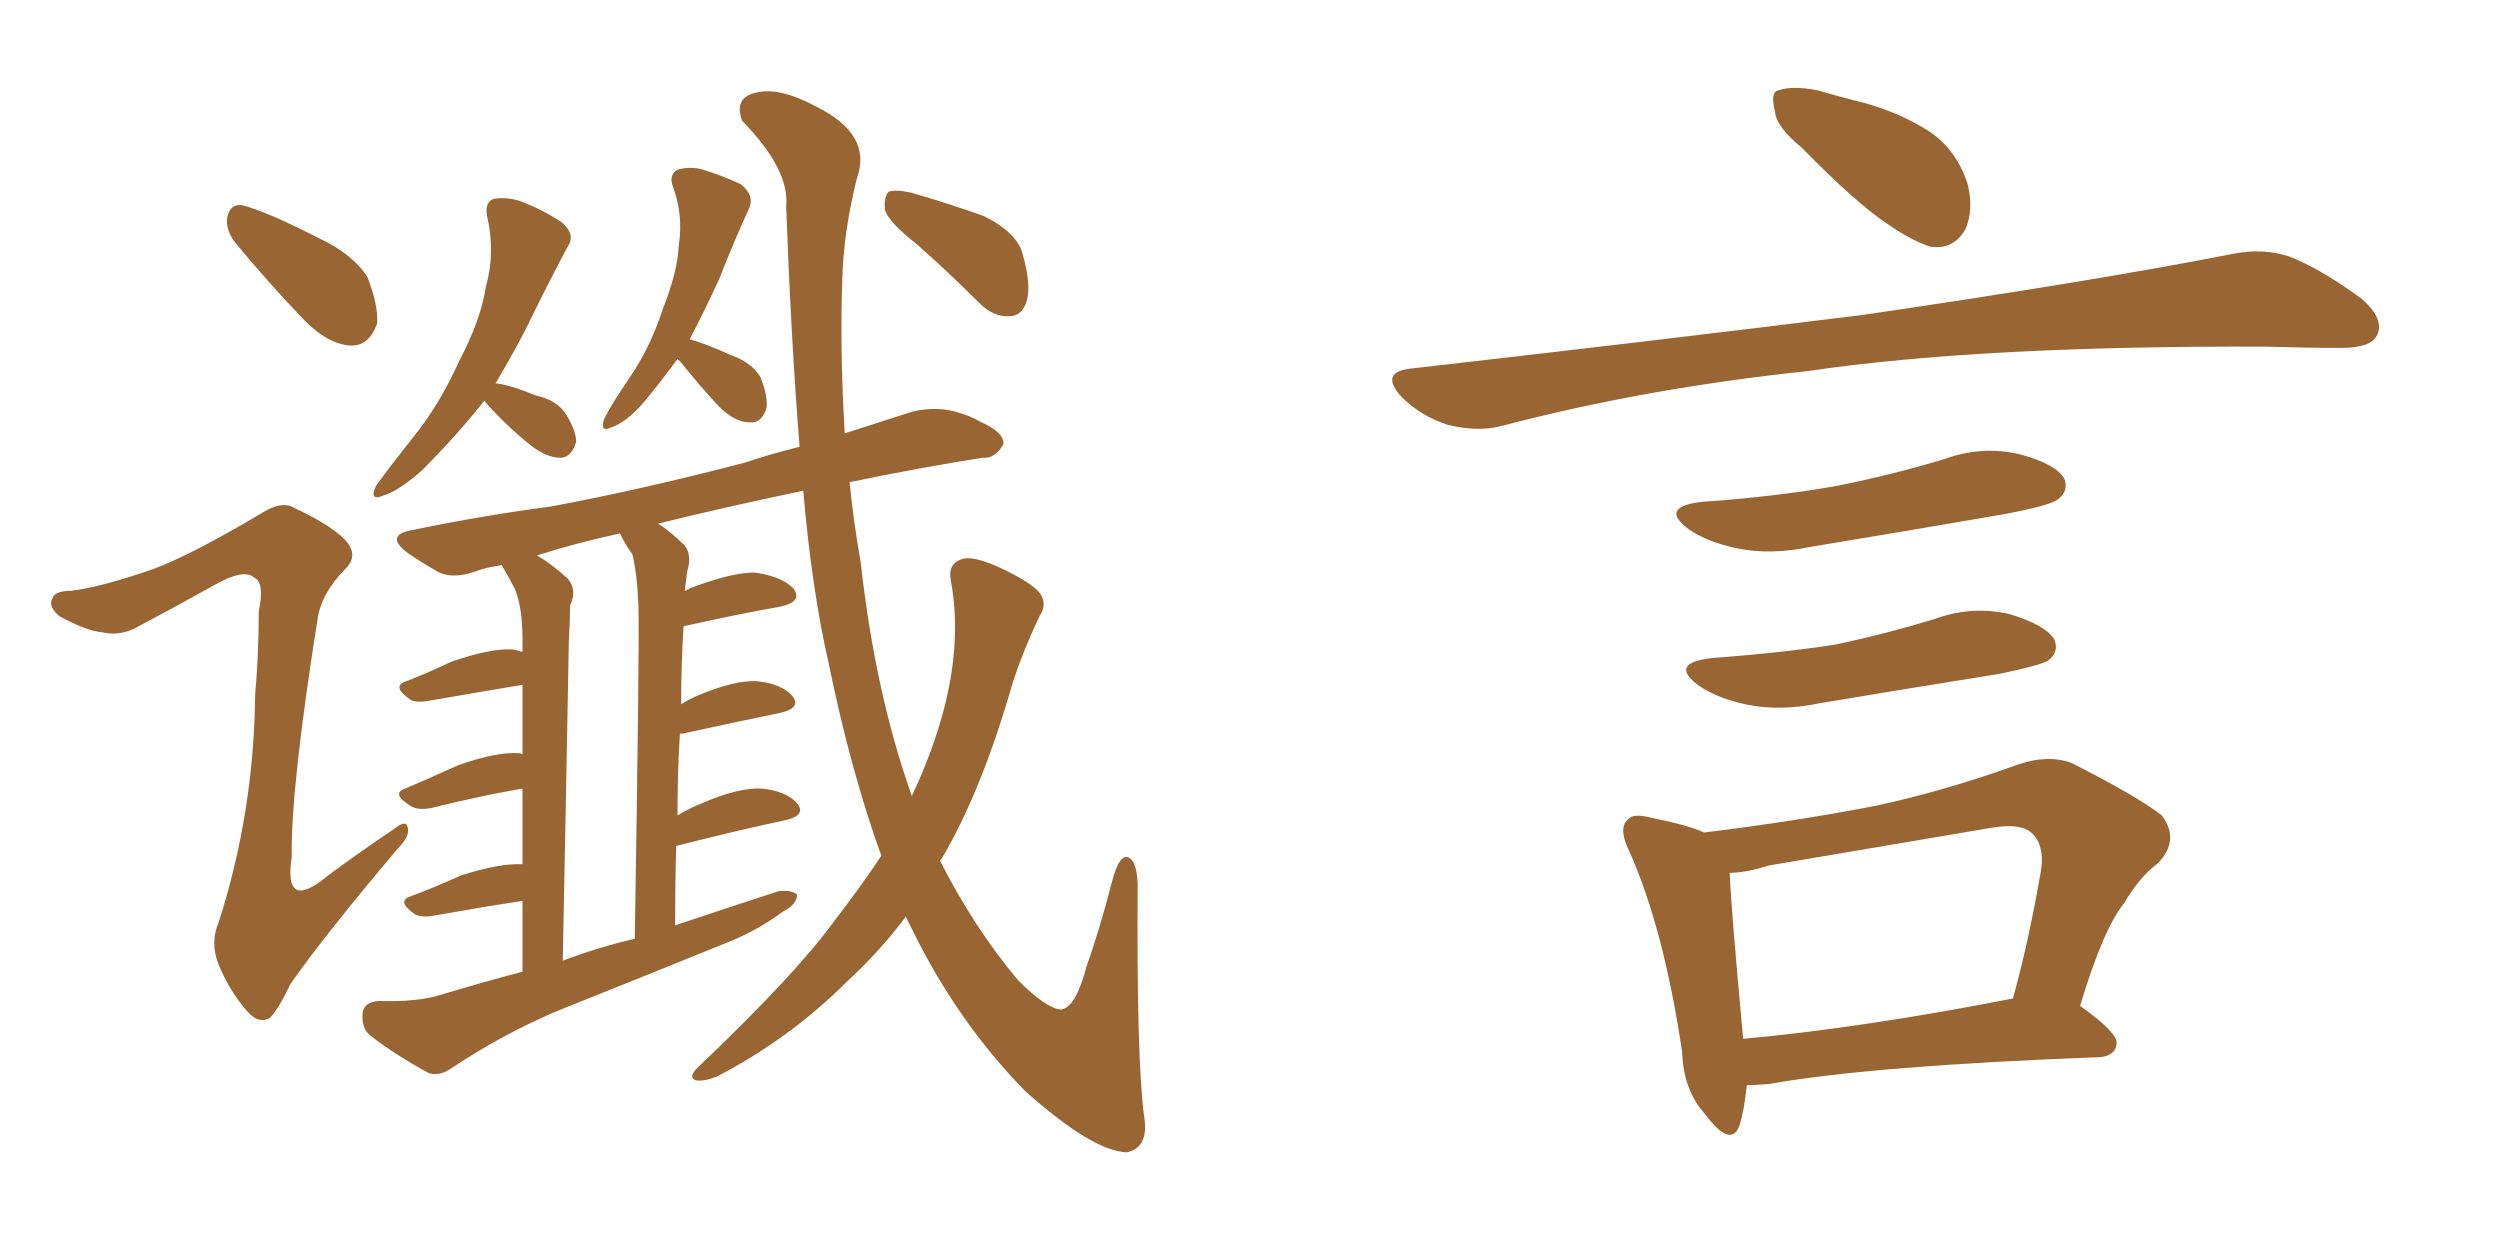 <svg xmlns="http://www.w3.org/2000/svg" xmlns:xlink="http://www.w3.org/1999/xlink" width="300" height="150"><path fill="#996633" padding="10" d="M28.13 29.00L28.13 29.00Q27.10 27.54 27.25 26.22L27.25 26.22Q27.54 24.46 29.00 24.61L29.00 24.61Q31.93 25.34 38.23 28.56L38.23 28.56Q42.33 30.47 44.09 33.25L44.09 33.25Q45.41 36.62 45.26 38.82L45.26 38.82Q44.24 41.60 42.04 41.46L42.04 41.46Q39.40 41.31 36.62 38.53L36.62 38.53Q32.23 33.98 28.13 29.00ZM18.46 68.26L18.46 68.26Q23.14 66.50 31.49 61.52L31.49 61.52Q33.84 60.06 35.30 60.94L35.30 60.94Q40.28 63.28 41.75 65.19L41.75 65.19Q42.92 66.80 41.46 68.26L41.46 68.26Q38.53 71.19 38.09 74.41L38.09 74.41Q34.86 94.78 35.01 102.83L35.01 102.83Q33.98 109.57 39.40 105.03L39.40 105.03Q43.36 102.10 47.31 99.46L47.31 99.46Q48.78 98.29 48.93 99.32L48.93 99.32Q49.22 100.34 47.75 101.81L47.75 101.81Q38.96 112.21 34.86 118.07L34.86 118.07Q33.40 121.14 32.37 122.17L32.37 122.17Q31.05 122.90 29.74 121.44L29.74 121.44Q27.54 118.95 26.22 115.72L26.22 115.72Q25.20 113.09 26.22 110.74L26.22 110.74Q30.47 97.56 30.62 83.35L30.62 83.35Q31.05 78.37 31.05 73.39L31.05 73.39Q31.79 69.87 30.47 69.29L30.47 69.29Q29.30 68.26 26.07 70.02L26.07 70.02Q21.09 72.80 16.11 75.44L16.11 75.44Q14.21 76.32 12.30 75.88L12.30 75.88Q10.40 75.73 7.18 73.97L7.18 73.97Q5.71 72.80 6.30 71.78L6.30 71.78Q6.59 70.90 8.50 70.90L8.50 70.90Q12.16 70.46 18.46 68.26ZM58.15 48.05L58.15 48.05Q54.79 52.29 50.68 56.40L50.68 56.40Q47.90 58.89 46.00 59.47L46.00 59.47Q44.24 60.21 45.12 58.30L45.12 58.30Q46.58 56.25 49.37 52.73L49.37 52.73Q52.73 48.63 55.08 43.36L55.08 43.36Q57.71 38.38 58.30 34.42L58.30 34.42Q59.47 30.32 58.45 25.93L58.45 25.93Q58.15 24.32 59.18 23.88L59.18 23.88Q60.79 23.58 62.55 24.17L62.55 24.17Q65.19 25.20 67.38 26.66L67.38 26.66Q69.14 28.13 68.12 29.59L68.12 29.59Q65.63 34.28 62.99 39.70L62.99 39.70Q61.38 42.77 59.47 46.00L59.47 46.00Q61.08 46.14 64.31 47.46L64.31 47.46Q66.94 48.05 67.97 49.80L67.97 49.80Q69.14 51.71 69.14 53.03L69.14 53.03Q68.55 54.93 67.24 54.93L67.24 54.93Q65.63 54.93 63.72 53.47L63.72 53.47Q60.79 51.12 58.45 48.49L58.45 48.49Q58.15 48.19 58.15 48.05ZM81.30 43.07L81.30 43.07Q79.39 45.70 77.20 48.34L77.20 48.34Q75.15 50.68 73.39 51.27L73.39 51.27Q71.92 52.00 72.51 50.24L72.51 50.24Q73.39 48.49 75.59 45.26L75.59 45.26Q78.08 41.60 79.54 37.06L79.54 37.06Q81.30 32.67 81.45 29.44L81.45 29.44Q82.03 25.78 80.71 22.27L80.71 22.27Q80.27 20.95 81.30 20.36L81.30 20.36Q82.91 19.92 84.38 20.36L84.38 20.36Q86.72 21.09 88.92 22.12L88.92 22.12Q90.53 23.44 89.94 24.90L89.94 24.90Q88.18 28.71 86.28 33.54L86.28 33.54Q84.67 37.06 82.76 40.72L82.76 40.72Q84.52 41.16 87.74 42.63L87.74 42.63Q90.23 43.51 91.26 45.26L91.26 45.26Q92.14 47.46 91.99 48.93L91.99 48.93Q91.41 50.83 89.94 50.68L89.94 50.68Q88.18 50.68 86.28 48.78L86.28 48.78Q83.94 46.29 81.74 43.51L81.74 43.51Q81.45 43.21 81.30 43.07ZM105.76 102.69L105.76 102.69Q102.10 92.58 99.46 79.69L99.46 79.69Q97.41 70.75 96.39 58.89L96.39 58.89Q86.57 60.94 78.96 62.84L78.96 62.84Q80.42 63.72 82.18 65.48L82.18 65.48Q83.06 66.65 82.47 68.55L82.47 68.55Q82.32 69.58 82.18 70.90L82.18 70.90Q82.62 70.75 82.76 70.61L82.76 70.61Q87.74 68.70 90.53 68.70L90.53 68.70Q93.75 69.14 95.21 70.61L95.21 70.61Q96.39 72.22 93.60 72.80L93.60 72.80Q88.62 73.68 82.03 75.15L82.03 75.15Q81.74 79.54 81.74 84.52L81.74 84.52Q82.62 83.94 83.64 83.50L83.64 83.50Q88.18 81.59 90.82 81.74L90.82 81.74Q93.75 82.03 95.07 83.50L95.07 83.50Q96.24 84.96 93.60 85.55L93.60 85.55Q88.62 86.57 81.88 88.04L81.88 88.04Q81.74 88.04 81.59 88.04L81.59 88.04Q81.30 92.58 81.30 97.85L81.30 97.85Q82.76 96.97 84.23 96.39L84.23 96.39Q88.62 94.48 91.41 94.63L91.41 94.63Q94.34 94.92 95.65 96.39L95.65 96.39Q96.83 97.85 94.19 98.44L94.19 98.44Q88.62 99.61 81.15 101.51L81.15 101.51Q81.01 106.05 81.01 111.04L81.01 111.04Q87.60 108.84 93.46 106.93L93.46 106.93Q95.07 106.79 95.65 107.37L95.65 107.37Q95.65 108.54 93.90 109.42L93.90 109.42Q90.97 111.62 87.30 113.09L87.30 113.09Q77.20 117.19 66.94 121.29L66.94 121.29Q60.35 124.07 54.20 128.17L54.20 128.17Q52.73 129.20 51.42 128.76L51.42 128.76Q47.17 126.42 44.38 124.22L44.38 124.22Q43.36 123.34 43.51 121.58L43.51 121.58Q43.65 120.26 45.41 120.12L45.41 120.12Q50.10 120.26 52.88 119.38L52.88 119.38Q57.71 117.92 62.70 116.60L62.70 116.60Q62.70 111.77 62.70 108.11L62.70 108.11Q57.86 108.84 52.15 109.86L52.15 109.86Q50.68 110.16 49.80 109.72L49.80 109.72Q47.46 108.11 49.37 107.52L49.37 107.52Q52.15 106.49 55.37 105.03L55.37 105.03Q60.06 103.56 62.70 103.71L62.70 103.71Q62.70 98.58 62.70 94.63L62.70 94.63Q57.57 95.51 51.71 96.97L51.71 96.97Q50.10 97.27 49.22 96.68L49.22 96.68Q46.88 95.21 48.63 94.63L48.63 94.63Q51.71 93.31 54.93 91.85L54.93 91.85Q59.47 90.23 62.11 90.38L62.11 90.38Q62.55 90.38 62.70 90.53L62.70 90.53Q62.70 85.40 62.70 82.18L62.70 82.18Q57.42 83.06 51.56 84.08L51.56 84.08Q49.80 84.38 49.22 83.94L49.22 83.94Q46.88 82.32 48.78 81.74L48.78 81.74Q51.42 80.71 54.20 79.39L54.20 79.39Q58.89 77.78 61.52 77.93L61.52 77.93Q62.26 78.08 62.70 78.22L62.70 78.22Q62.70 77.20 62.70 76.76L62.70 76.76Q62.70 72.95 61.82 70.75L61.82 70.75Q61.08 69.29 60.21 67.82L60.21 67.82Q58.15 68.12 57.13 68.55L57.13 68.55Q54.20 69.58 52.44 68.55L52.44 68.55Q50.39 67.38 48.93 66.36L48.93 66.36Q46.00 64.16 49.66 63.57L49.66 63.57Q58.15 61.82 66.06 60.79L66.06 60.79Q77.05 58.74 89.36 55.52L89.36 55.52Q92.43 54.49 95.95 53.61L95.95 53.61Q94.92 40.72 94.34 24.76L94.34 24.76Q94.78 20.36 89.06 14.50L89.06 14.50Q88.04 11.72 90.67 11.13L90.67 11.13Q93.46 10.40 97.85 12.74L97.85 12.74Q104.74 16.11 102.83 21.39L102.83 21.39Q101.22 27.83 101.07 33.54L101.07 33.54Q100.78 42.19 101.37 52.00L101.37 52.00Q105.47 50.68 109.57 49.37L109.57 49.37Q112.21 48.78 114.55 49.37L114.55 49.37Q116.60 49.95 117.48 50.54L117.48 50.54Q120.56 51.86 120.41 53.32L120.41 53.32Q119.38 55.08 117.92 54.93L117.92 54.93Q110.45 56.10 101.95 57.86L101.95 57.86Q102.39 62.40 103.27 67.38L103.27 67.38Q105.03 83.20 109.42 95.51L109.42 95.51Q111.91 90.23 113.23 85.25L113.23 85.25Q115.43 76.90 114.11 69.73L114.11 69.73Q113.67 67.68 115.43 67.09L115.43 67.09Q116.60 66.65 119.68 67.97L119.68 67.97Q123.78 69.87 124.80 71.19L124.80 71.19Q125.68 72.51 124.80 73.83L124.80 73.83Q122.90 77.78 121.58 81.74L121.58 81.74Q117.77 95.07 112.94 103.13L112.94 103.13Q112.79 103.13 112.79 103.27L112.79 103.27Q116.89 111.33 122.17 117.63L122.17 117.63Q125.54 121.00 127.29 121.14L127.29 121.14Q129.05 121.00 130.37 116.02L130.37 116.02Q131.98 111.47 133.45 105.76L133.45 105.76Q134.18 102.98 135.06 102.83L135.06 102.83Q136.38 102.83 136.52 106.05L136.52 106.05Q136.38 126.56 137.26 133.74L137.26 133.74Q137.99 137.70 135.21 138.28L135.21 138.28Q131.10 138.13 123.05 130.96L123.05 130.96Q114.99 122.75 109.57 111.77L109.57 111.77Q109.13 110.89 108.69 110.01L108.69 110.01Q105.76 113.96 101.81 117.63L101.81 117.63Q94.78 124.66 85.99 129.20L85.99 129.20Q84.52 129.79 83.50 129.64L83.50 129.64Q82.62 129.35 83.50 128.32L83.50 128.32Q95.51 116.89 100.05 110.60L100.05 110.60Q103.13 106.64 105.76 102.69ZM67.53 115.28L67.53 115.28Q71.78 113.67 76.17 112.65L76.17 112.65Q76.76 76.76 76.61 72.66L76.61 72.66Q76.46 68.85 75.88 66.50L75.88 66.50Q75 65.33 74.41 64.01L74.41 64.01Q68.99 65.19 64.45 66.65L64.45 66.65Q66.21 67.68 68.12 69.43L68.12 69.43Q69.29 70.75 68.41 72.66L68.41 72.66Q68.41 74.56 68.26 76.90L68.26 76.90Q67.97 93.60 67.53 115.28ZM110.01 29.30L110.01 29.30L110.01 29.30Q106.64 26.66 106.20 25.20L106.20 25.20Q106.05 23.58 106.64 23.00L106.64 23.00Q107.52 22.71 109.42 23.14L109.42 23.14Q113.96 24.46 118.07 25.93L118.07 25.93Q122.17 27.98 122.75 30.62L122.75 30.62Q123.78 34.28 123.19 36.18L123.19 36.18Q122.61 37.94 121.14 37.94L121.14 37.94Q119.24 38.09 117.48 36.33L117.48 36.33Q113.67 32.52 110.01 29.30ZM216.21 17.72L216.21 17.72Q213.13 15.23 212.99 13.33L212.99 13.33Q212.40 10.99 213.43 10.84L213.43 10.84Q215.04 10.25 218.12 10.84L218.12 10.84Q220.17 11.43 222.36 12.01L222.36 12.01Q227.49 13.18 231.59 15.82L231.59 15.82Q234.81 18.02 236.13 22.12L236.13 22.12Q236.87 25.20 235.84 27.54L235.84 27.54Q234.38 30.03 231.59 29.59L231.59 29.59Q229.39 28.86 226.61 26.95L226.61 26.95Q222.80 24.46 216.21 17.72ZM169.19 44.24L169.19 44.24Q198.78 40.87 223.54 37.79L223.54 37.79Q251.51 33.69 267.92 30.47L267.92 30.47Q271.44 29.74 274.66 30.76L274.66 30.76Q278.47 32.23 283.45 35.89L283.45 35.89Q286.23 38.38 285.21 40.28L285.21 40.28Q284.47 41.75 280.96 41.75L280.96 41.75Q276.86 41.75 272.02 41.60L272.02 41.60Q237.74 41.46 216.94 44.53L216.94 44.53Q197.46 46.58 180.18 51.12L180.18 51.12Q177.39 51.86 173.73 50.98L173.73 50.98Q170.51 49.95 168.16 47.61L168.16 47.61Q165.53 44.68 169.19 44.24ZM204.35 60.21L204.35 60.21Q212.99 59.62 220.46 58.30L220.46 58.30Q227.05 56.98 233.35 55.08L233.35 55.08Q237.74 53.47 242.29 54.49L242.29 54.49Q246.68 55.66 247.71 57.42L247.71 57.42Q248.29 58.89 246.97 59.91L246.97 59.91Q246.09 60.64 240.67 61.67L240.67 61.67Q228.81 63.72 217.24 65.63L217.24 65.63Q212.40 66.65 208.30 65.77L208.30 65.77Q204.93 65.04 202.73 63.57L202.73 63.57Q198.93 60.79 204.35 60.21ZM205.52 78.96L205.52 78.96Q213.57 78.37 220.31 77.34L220.31 77.34Q226.46 76.03 232.18 74.27L232.18 74.27Q236.57 72.66 241.11 73.68L241.11 73.68Q245.51 75 246.53 76.76L246.53 76.76Q247.12 78.22 245.80 79.25L245.80 79.25Q244.92 79.83 239.94 80.86L239.94 80.86Q228.96 82.62 218.41 84.38L218.41 84.38Q213.57 85.40 209.47 84.52L209.47 84.52Q206.10 83.79 203.91 82.32L203.91 82.32Q200.10 79.54 205.52 78.96ZM249.61 120.70L249.61 120.70Q254.15 123.93 254.00 125.24L254.00 125.24Q253.86 126.71 251.95 126.86L251.95 126.86Q224.71 127.88 212.26 130.08L212.26 130.08Q210.64 130.22 209.62 130.22L209.62 130.22Q209.33 133.15 208.74 135.06L208.74 135.06Q207.71 137.84 204.64 133.74L204.64 133.74Q202.00 130.81 201.86 126.27L201.86 126.27Q199.66 111.47 195.56 102.25L195.56 102.25Q194.09 99.32 195.41 98.29L195.41 98.29Q196.00 97.56 198.19 98.14L198.19 98.14Q202.59 99.02 204.49 99.90L204.49 99.90Q215.33 98.58 225.15 96.68L225.15 96.68Q233.35 94.92 242.29 91.70L242.29 91.70Q245.80 90.53 248.58 91.55L248.58 91.55Q256.64 95.65 259.42 97.85L259.42 97.85Q261.62 100.78 258.98 103.56L258.98 103.56Q256.79 105.18 254.88 108.40L254.88 108.40Q252.39 111.47 249.61 120.70ZM212.26 103.86L212.26 103.86L212.26 103.86Q209.47 104.74 207.57 104.74L207.57 104.74Q207.71 108.84 209.18 124.66L209.18 124.66Q223.54 123.34 241.55 119.82L241.55 119.82Q243.46 112.94 244.92 104.44L244.92 104.44Q245.36 101.51 243.90 100.05L243.90 100.05Q242.58 98.73 239.06 99.32L239.06 99.32Q226.03 101.51 212.26 103.86Z"/></svg>